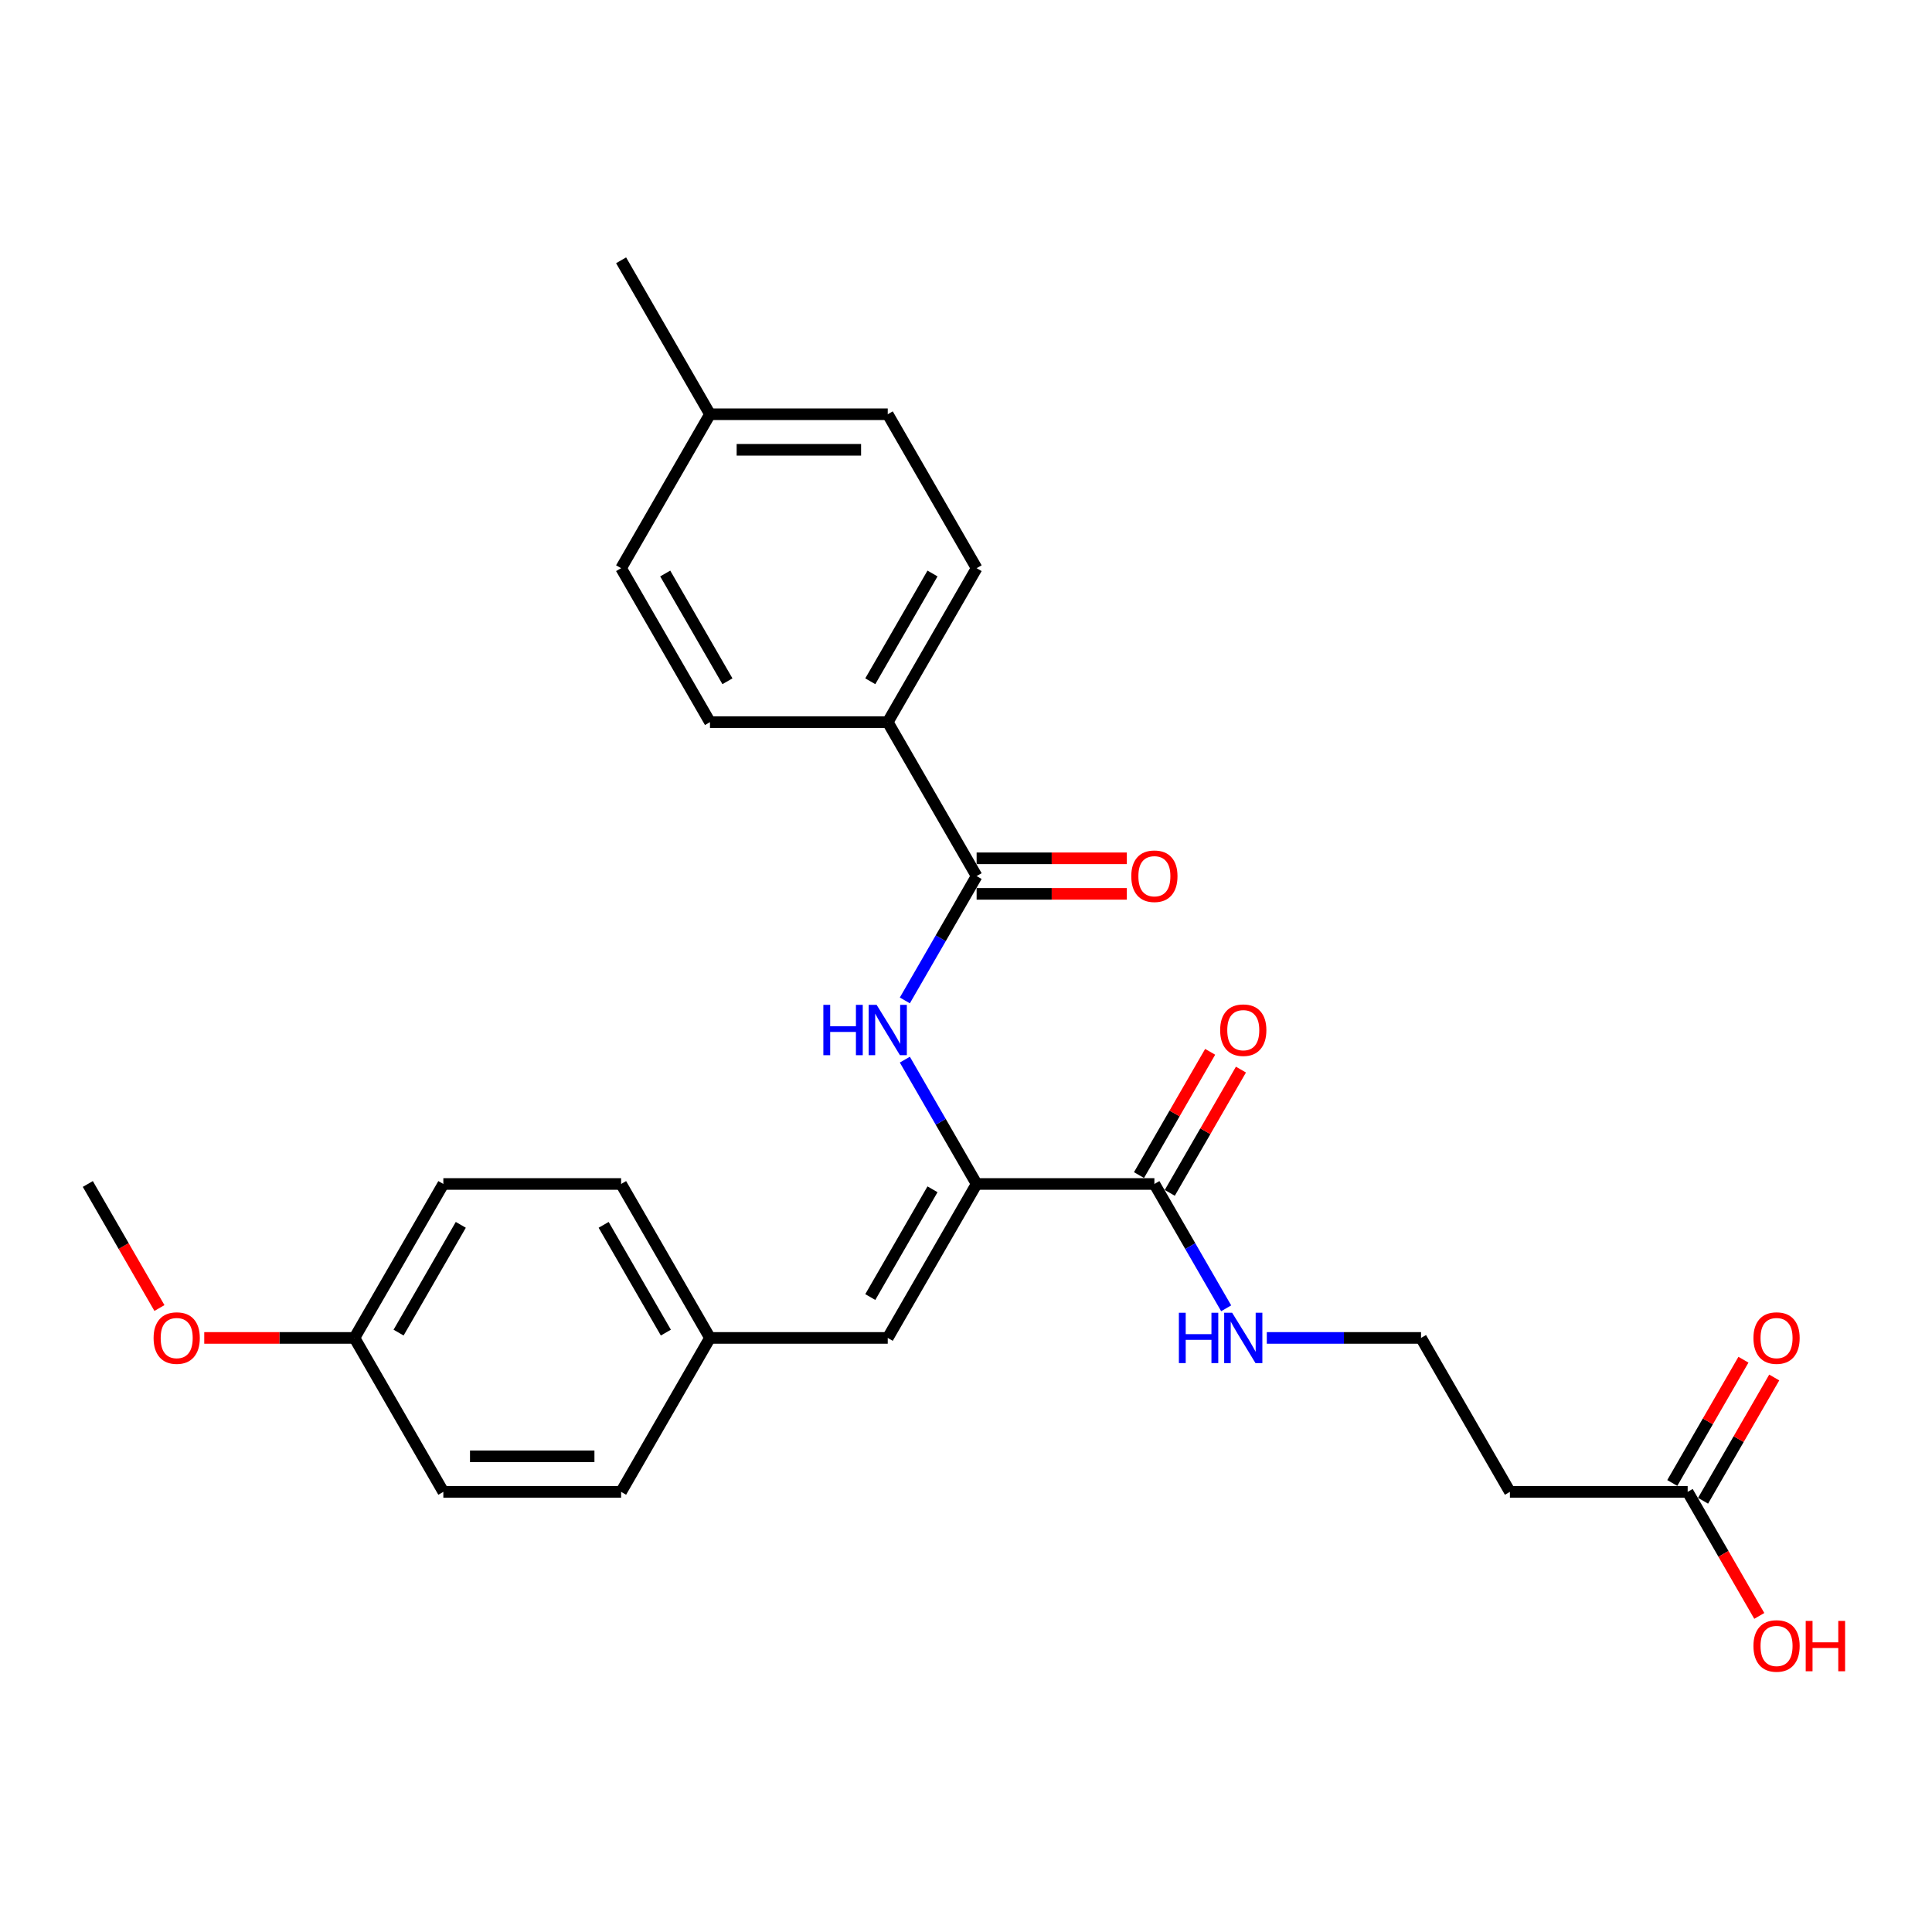<?xml version='1.0' encoding='iso-8859-1'?>
<svg version='1.1' baseProfile='full'
              xmlns='http://www.w3.org/2000/svg'
                      xmlns:rdkit='http://www.rdkit.org/xml'
                      xmlns:xlink='http://www.w3.org/1999/xlink'
                  xml:space='preserve'
width='1000px' height='1000px' viewBox='0 0 1000 1000'>
<!-- END OF HEADER -->
<rect style='opacity:1.0;fill:#FFFFFF;stroke:none' width='1000' height='1000' x='0' y='0'> </rect>
<path class='bond-0' d='M 505.5,612.824 L 486.923,580.647' style='fill:none;fill-rule:evenodd;stroke:#000000;stroke-width:6px;stroke-linecap:butt;stroke-linejoin:miter;stroke-opacity:1' />
<path class='bond-0' d='M 486.923,580.647 L 468.346,548.47' style='fill:none;fill-rule:evenodd;stroke:#0000FF;stroke-width:6px;stroke-linecap:butt;stroke-linejoin:miter;stroke-opacity:1' />
<path class='bond-2' d='M 505.5,612.824 L 597.509,612.824' style='fill:none;fill-rule:evenodd;stroke:#000000;stroke-width:6px;stroke-linecap:butt;stroke-linejoin:miter;stroke-opacity:1' />
<path class='bond-3' d='M 505.5,612.824 L 459.496,692.506' style='fill:none;fill-rule:evenodd;stroke:#000000;stroke-width:6px;stroke-linecap:butt;stroke-linejoin:miter;stroke-opacity:1' />
<path class='bond-3' d='M 482.663,615.575 L 450.46,671.353' style='fill:none;fill-rule:evenodd;stroke:#000000;stroke-width:6px;stroke-linecap:butt;stroke-linejoin:miter;stroke-opacity:1' />
<path class='bond-1' d='M 468.346,517.813 L 486.923,485.636' style='fill:none;fill-rule:evenodd;stroke:#0000FF;stroke-width:6px;stroke-linecap:butt;stroke-linejoin:miter;stroke-opacity:1' />
<path class='bond-1' d='M 486.923,485.636 L 505.5,453.459' style='fill:none;fill-rule:evenodd;stroke:#000000;stroke-width:6px;stroke-linecap:butt;stroke-linejoin:miter;stroke-opacity:1' />
<path class='bond-5' d='M 505.5,453.459 L 459.496,373.777' style='fill:none;fill-rule:evenodd;stroke:#000000;stroke-width:6px;stroke-linecap:butt;stroke-linejoin:miter;stroke-opacity:1' />
<path class='bond-6' d='M 505.5,462.66 L 544.374,462.66' style='fill:none;fill-rule:evenodd;stroke:#000000;stroke-width:6px;stroke-linecap:butt;stroke-linejoin:miter;stroke-opacity:1' />
<path class='bond-6' d='M 544.374,462.66 L 583.248,462.66' style='fill:none;fill-rule:evenodd;stroke:#FF0000;stroke-width:6px;stroke-linecap:butt;stroke-linejoin:miter;stroke-opacity:1' />
<path class='bond-6' d='M 505.5,444.258 L 544.374,444.258' style='fill:none;fill-rule:evenodd;stroke:#000000;stroke-width:6px;stroke-linecap:butt;stroke-linejoin:miter;stroke-opacity:1' />
<path class='bond-6' d='M 544.374,444.258 L 583.248,444.258' style='fill:none;fill-rule:evenodd;stroke:#FF0000;stroke-width:6px;stroke-linecap:butt;stroke-linejoin:miter;stroke-opacity:1' />
<path class='bond-8' d='M 605.477,617.424 L 623.895,585.524' style='fill:none;fill-rule:evenodd;stroke:#000000;stroke-width:6px;stroke-linecap:butt;stroke-linejoin:miter;stroke-opacity:1' />
<path class='bond-8' d='M 623.895,585.524 L 642.313,553.623' style='fill:none;fill-rule:evenodd;stroke:#FF0000;stroke-width:6px;stroke-linecap:butt;stroke-linejoin:miter;stroke-opacity:1' />
<path class='bond-8' d='M 589.541,608.223 L 607.959,576.323' style='fill:none;fill-rule:evenodd;stroke:#000000;stroke-width:6px;stroke-linecap:butt;stroke-linejoin:miter;stroke-opacity:1' />
<path class='bond-8' d='M 607.959,576.323 L 626.377,544.422' style='fill:none;fill-rule:evenodd;stroke:#FF0000;stroke-width:6px;stroke-linecap:butt;stroke-linejoin:miter;stroke-opacity:1' />
<path class='bond-10' d='M 597.509,612.824 L 616.086,645.001' style='fill:none;fill-rule:evenodd;stroke:#000000;stroke-width:6px;stroke-linecap:butt;stroke-linejoin:miter;stroke-opacity:1' />
<path class='bond-10' d='M 616.086,645.001 L 634.664,677.177' style='fill:none;fill-rule:evenodd;stroke:#0000FF;stroke-width:6px;stroke-linecap:butt;stroke-linejoin:miter;stroke-opacity:1' />
<path class='bond-11' d='M 459.496,692.506 L 367.486,692.506' style='fill:none;fill-rule:evenodd;stroke:#000000;stroke-width:6px;stroke-linecap:butt;stroke-linejoin:miter;stroke-opacity:1' />
<path class='bond-4' d='M 873.536,772.188 L 781.527,772.188' style='fill:none;fill-rule:evenodd;stroke:#000000;stroke-width:6px;stroke-linecap:butt;stroke-linejoin:miter;stroke-opacity:1' />
<path class='bond-9' d='M 881.505,776.789 L 899.923,744.888' style='fill:none;fill-rule:evenodd;stroke:#000000;stroke-width:6px;stroke-linecap:butt;stroke-linejoin:miter;stroke-opacity:1' />
<path class='bond-9' d='M 899.923,744.888 L 918.34,712.987' style='fill:none;fill-rule:evenodd;stroke:#FF0000;stroke-width:6px;stroke-linecap:butt;stroke-linejoin:miter;stroke-opacity:1' />
<path class='bond-9' d='M 865.568,767.588 L 883.986,735.687' style='fill:none;fill-rule:evenodd;stroke:#000000;stroke-width:6px;stroke-linecap:butt;stroke-linejoin:miter;stroke-opacity:1' />
<path class='bond-9' d='M 883.986,735.687 L 902.404,703.786' style='fill:none;fill-rule:evenodd;stroke:#FF0000;stroke-width:6px;stroke-linecap:butt;stroke-linejoin:miter;stroke-opacity:1' />
<path class='bond-16' d='M 873.536,772.188 L 892.071,804.291' style='fill:none;fill-rule:evenodd;stroke:#000000;stroke-width:6px;stroke-linecap:butt;stroke-linejoin:miter;stroke-opacity:1' />
<path class='bond-16' d='M 892.071,804.291 L 910.606,836.395' style='fill:none;fill-rule:evenodd;stroke:#FF0000;stroke-width:6px;stroke-linecap:butt;stroke-linejoin:miter;stroke-opacity:1' />
<path class='bond-12' d='M 459.496,373.777 L 505.5,294.095' style='fill:none;fill-rule:evenodd;stroke:#000000;stroke-width:6px;stroke-linecap:butt;stroke-linejoin:miter;stroke-opacity:1' />
<path class='bond-12' d='M 450.46,352.624 L 482.663,296.846' style='fill:none;fill-rule:evenodd;stroke:#000000;stroke-width:6px;stroke-linecap:butt;stroke-linejoin:miter;stroke-opacity:1' />
<path class='bond-13' d='M 459.496,373.777 L 367.486,373.777' style='fill:none;fill-rule:evenodd;stroke:#000000;stroke-width:6px;stroke-linecap:butt;stroke-linejoin:miter;stroke-opacity:1' />
<path class='bond-7' d='M 781.527,772.188 L 735.523,692.506' style='fill:none;fill-rule:evenodd;stroke:#000000;stroke-width:6px;stroke-linecap:butt;stroke-linejoin:miter;stroke-opacity:1' />
<path class='bond-14' d='M 655.696,692.506 L 695.609,692.506' style='fill:none;fill-rule:evenodd;stroke:#0000FF;stroke-width:6px;stroke-linecap:butt;stroke-linejoin:miter;stroke-opacity:1' />
<path class='bond-14' d='M 695.609,692.506 L 735.523,692.506' style='fill:none;fill-rule:evenodd;stroke:#000000;stroke-width:6px;stroke-linecap:butt;stroke-linejoin:miter;stroke-opacity:1' />
<path class='bond-20' d='M 367.486,692.506 L 321.482,772.188' style='fill:none;fill-rule:evenodd;stroke:#000000;stroke-width:6px;stroke-linecap:butt;stroke-linejoin:miter;stroke-opacity:1' />
<path class='bond-21' d='M 367.486,692.506 L 321.482,612.824' style='fill:none;fill-rule:evenodd;stroke:#000000;stroke-width:6px;stroke-linecap:butt;stroke-linejoin:miter;stroke-opacity:1' />
<path class='bond-21' d='M 344.649,689.755 L 312.446,633.977' style='fill:none;fill-rule:evenodd;stroke:#000000;stroke-width:6px;stroke-linecap:butt;stroke-linejoin:miter;stroke-opacity:1' />
<path class='bond-17' d='M 505.5,294.095 L 459.496,214.413' style='fill:none;fill-rule:evenodd;stroke:#000000;stroke-width:6px;stroke-linecap:butt;stroke-linejoin:miter;stroke-opacity:1' />
<path class='bond-18' d='M 367.486,373.777 L 321.482,294.095' style='fill:none;fill-rule:evenodd;stroke:#000000;stroke-width:6px;stroke-linecap:butt;stroke-linejoin:miter;stroke-opacity:1' />
<path class='bond-18' d='M 376.522,352.624 L 344.319,296.846' style='fill:none;fill-rule:evenodd;stroke:#000000;stroke-width:6px;stroke-linecap:butt;stroke-linejoin:miter;stroke-opacity:1' />
<path class='bond-15' d='M 183.468,692.506 L 229.473,612.824' style='fill:none;fill-rule:evenodd;stroke:#000000;stroke-width:6px;stroke-linecap:butt;stroke-linejoin:miter;stroke-opacity:1' />
<path class='bond-15' d='M 206.305,689.755 L 238.509,633.977' style='fill:none;fill-rule:evenodd;stroke:#000000;stroke-width:6px;stroke-linecap:butt;stroke-linejoin:miter;stroke-opacity:1' />
<path class='bond-24' d='M 183.468,692.506 L 144.594,692.506' style='fill:none;fill-rule:evenodd;stroke:#000000;stroke-width:6px;stroke-linecap:butt;stroke-linejoin:miter;stroke-opacity:1' />
<path class='bond-24' d='M 144.594,692.506 L 105.721,692.506' style='fill:none;fill-rule:evenodd;stroke:#FF0000;stroke-width:6px;stroke-linecap:butt;stroke-linejoin:miter;stroke-opacity:1' />
<path class='bond-27' d='M 183.468,692.506 L 229.473,772.188' style='fill:none;fill-rule:evenodd;stroke:#000000;stroke-width:6px;stroke-linecap:butt;stroke-linejoin:miter;stroke-opacity:1' />
<path class='bond-28' d='M 459.496,214.413 L 367.486,214.413' style='fill:none;fill-rule:evenodd;stroke:#000000;stroke-width:6px;stroke-linecap:butt;stroke-linejoin:miter;stroke-opacity:1' />
<path class='bond-28' d='M 445.694,232.815 L 381.288,232.815' style='fill:none;fill-rule:evenodd;stroke:#000000;stroke-width:6px;stroke-linecap:butt;stroke-linejoin:miter;stroke-opacity:1' />
<path class='bond-19' d='M 321.482,294.095 L 367.486,214.413' style='fill:none;fill-rule:evenodd;stroke:#000000;stroke-width:6px;stroke-linecap:butt;stroke-linejoin:miter;stroke-opacity:1' />
<path class='bond-25' d='M 367.486,214.413 L 321.482,134.731' style='fill:none;fill-rule:evenodd;stroke:#000000;stroke-width:6px;stroke-linecap:butt;stroke-linejoin:miter;stroke-opacity:1' />
<path class='bond-23' d='M 321.482,772.188 L 229.473,772.188' style='fill:none;fill-rule:evenodd;stroke:#000000;stroke-width:6px;stroke-linecap:butt;stroke-linejoin:miter;stroke-opacity:1' />
<path class='bond-23' d='M 307.68,753.786 L 243.274,753.786' style='fill:none;fill-rule:evenodd;stroke:#000000;stroke-width:6px;stroke-linecap:butt;stroke-linejoin:miter;stroke-opacity:1' />
<path class='bond-22' d='M 321.482,612.824 L 229.473,612.824' style='fill:none;fill-rule:evenodd;stroke:#000000;stroke-width:6px;stroke-linecap:butt;stroke-linejoin:miter;stroke-opacity:1' />
<path class='bond-26' d='M 82.524,677.03 L 63.989,644.927' style='fill:none;fill-rule:evenodd;stroke:#FF0000;stroke-width:6px;stroke-linecap:butt;stroke-linejoin:miter;stroke-opacity:1' />
<path class='bond-26' d='M 63.989,644.927 L 45.455,612.824' style='fill:none;fill-rule:evenodd;stroke:#000000;stroke-width:6px;stroke-linecap:butt;stroke-linejoin:miter;stroke-opacity:1' />
<path  class='atom-1' d='M 426.17 520.113
L 429.703 520.113
L 429.703 531.191
L 443.026 531.191
L 443.026 520.113
L 446.559 520.113
L 446.559 546.17
L 443.026 546.17
L 443.026 534.135
L 429.703 534.135
L 429.703 546.17
L 426.17 546.17
L 426.17 520.113
' fill='#0000FF'/>
<path  class='atom-1' d='M 453.736 520.113
L 462.274 533.914
Q 463.121 535.276, 464.482 537.742
Q 465.844 540.208, 465.918 540.355
L 465.918 520.113
L 469.377 520.113
L 469.377 546.17
L 465.807 546.17
L 456.643 531.081
Q 455.576 529.314, 454.435 527.29
Q 453.331 525.266, 453 524.64
L 453 546.17
L 449.614 546.17
L 449.614 520.113
L 453.736 520.113
' fill='#0000FF'/>
<path  class='atom-7' d='M 585.548 453.533
Q 585.548 447.276, 588.639 443.78
Q 591.731 440.284, 597.509 440.284
Q 603.287 440.284, 606.379 443.78
Q 609.47 447.276, 609.47 453.533
Q 609.47 459.863, 606.342 463.47
Q 603.214 467.04, 597.509 467.04
Q 591.768 467.04, 588.639 463.47
Q 585.548 459.9, 585.548 453.533
M 597.509 464.096
Q 601.484 464.096, 603.619 461.446
Q 605.79 458.759, 605.79 453.533
Q 605.79 448.417, 603.619 445.841
Q 601.484 443.228, 597.509 443.228
Q 593.534 443.228, 591.363 445.804
Q 589.228 448.38, 589.228 453.533
Q 589.228 458.796, 591.363 461.446
Q 593.534 464.096, 597.509 464.096
' fill='#FF0000'/>
<path  class='atom-9' d='M 631.553 533.215
Q 631.553 526.959, 634.644 523.462
Q 637.736 519.966, 643.514 519.966
Q 649.292 519.966, 652.383 523.462
Q 655.475 526.959, 655.475 533.215
Q 655.475 539.545, 652.347 543.152
Q 649.218 546.722, 643.514 546.722
Q 637.772 546.722, 634.644 543.152
Q 631.553 539.582, 631.553 533.215
M 643.514 543.778
Q 647.489 543.778, 649.623 541.128
Q 651.795 538.441, 651.795 533.215
Q 651.795 528.1, 649.623 525.523
Q 647.489 522.91, 643.514 522.91
Q 639.539 522.91, 637.368 525.486
Q 635.233 528.063, 635.233 533.215
Q 635.233 538.478, 637.368 541.128
Q 639.539 543.778, 643.514 543.778
' fill='#FF0000'/>
<path  class='atom-10' d='M 907.58 692.58
Q 907.58 686.323, 910.671 682.827
Q 913.763 679.33, 919.541 679.33
Q 925.319 679.33, 928.411 682.827
Q 931.502 686.323, 931.502 692.58
Q 931.502 698.91, 928.374 702.517
Q 925.246 706.087, 919.541 706.087
Q 913.8 706.087, 910.671 702.517
Q 907.58 698.947, 907.58 692.58
M 919.541 703.142
Q 923.516 703.142, 925.65 700.492
Q 927.822 697.806, 927.822 692.58
Q 927.822 687.464, 925.65 684.888
Q 923.516 682.275, 919.541 682.275
Q 915.566 682.275, 913.395 684.851
Q 911.26 687.427, 911.26 692.58
Q 911.26 697.843, 913.395 700.492
Q 915.566 703.142, 919.541 703.142
' fill='#FF0000'/>
<path  class='atom-11' d='M 610.188 679.478
L 613.721 679.478
L 613.721 690.555
L 627.044 690.555
L 627.044 679.478
L 630.577 679.478
L 630.577 705.535
L 627.044 705.535
L 627.044 693.5
L 613.721 693.5
L 613.721 705.535
L 610.188 705.535
L 610.188 679.478
' fill='#0000FF'/>
<path  class='atom-11' d='M 637.754 679.478
L 646.292 693.279
Q 647.139 694.641, 648.501 697.107
Q 649.862 699.572, 649.936 699.72
L 649.936 679.478
L 653.395 679.478
L 653.395 705.535
L 649.826 705.535
L 640.661 690.445
Q 639.594 688.678, 638.453 686.654
Q 637.349 684.63, 637.018 684.004
L 637.018 705.535
L 633.632 705.535
L 633.632 679.478
L 637.754 679.478
' fill='#0000FF'/>
<path  class='atom-17' d='M 907.58 851.944
Q 907.58 845.687, 910.671 842.191
Q 913.763 838.695, 919.541 838.695
Q 925.319 838.695, 928.411 842.191
Q 931.502 845.687, 931.502 851.944
Q 931.502 858.274, 928.374 861.881
Q 925.246 865.451, 919.541 865.451
Q 913.8 865.451, 910.671 861.881
Q 907.58 858.311, 907.58 851.944
M 919.541 862.507
Q 923.516 862.507, 925.65 859.857
Q 927.822 857.17, 927.822 851.944
Q 927.822 846.828, 925.65 844.252
Q 923.516 841.639, 919.541 841.639
Q 915.566 841.639, 913.395 844.215
Q 911.26 846.792, 911.26 851.944
Q 911.26 857.207, 913.395 859.857
Q 915.566 862.507, 919.541 862.507
' fill='#FF0000'/>
<path  class='atom-17' d='M 934.631 838.989
L 938.164 838.989
L 938.164 850.067
L 951.487 850.067
L 951.487 838.989
L 955.02 838.989
L 955.02 865.046
L 951.487 865.046
L 951.487 853.011
L 938.164 853.011
L 938.164 865.046
L 934.631 865.046
L 934.631 838.989
' fill='#FF0000'/>
<path  class='atom-25' d='M 79.498 692.58
Q 79.498 686.323, 82.589 682.827
Q 85.681 679.33, 91.459 679.33
Q 97.237 679.33, 100.329 682.827
Q 103.42 686.323, 103.42 692.58
Q 103.42 698.91, 100.292 702.517
Q 97.164 706.087, 91.459 706.087
Q 85.718 706.087, 82.589 702.517
Q 79.498 698.947, 79.498 692.58
M 91.459 703.142
Q 95.434 703.142, 97.569 700.492
Q 99.74 697.806, 99.74 692.58
Q 99.74 687.464, 97.569 684.888
Q 95.434 682.275, 91.459 682.275
Q 87.484 682.275, 85.313 684.851
Q 83.178 687.427, 83.178 692.58
Q 83.178 697.843, 85.313 700.492
Q 87.484 703.142, 91.459 703.142
' fill='#FF0000'/>
</svg>
